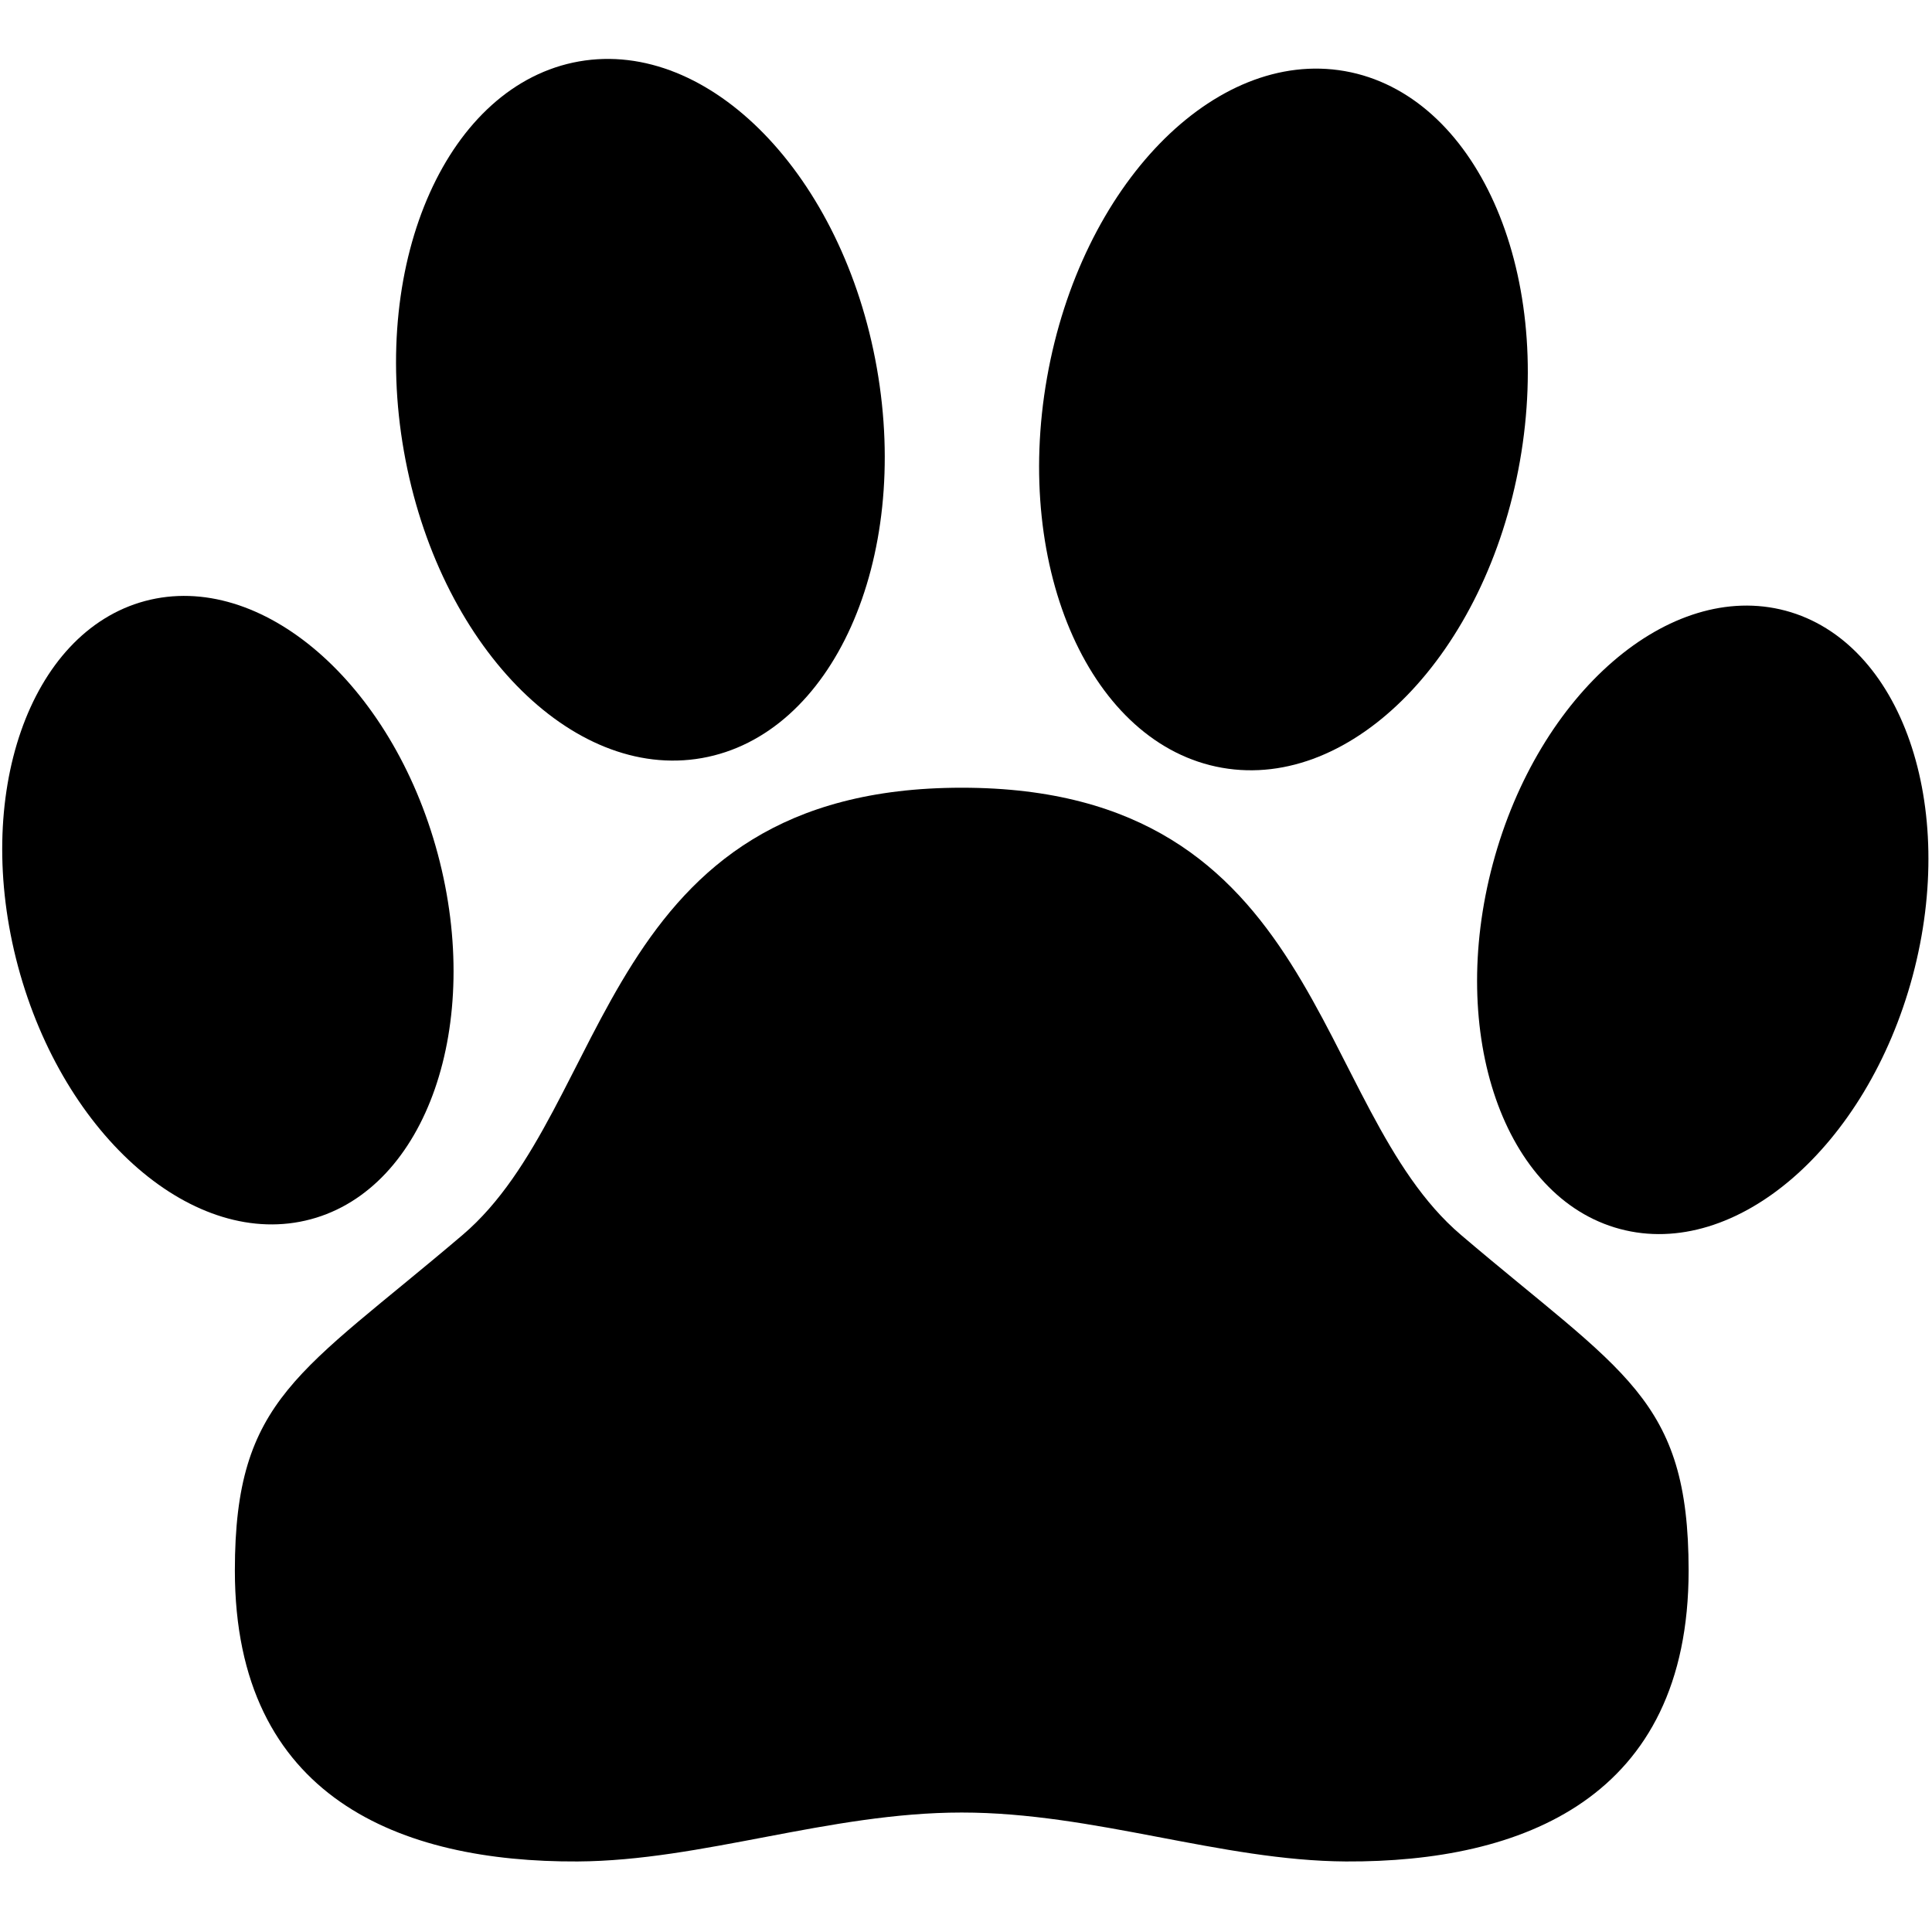 <?xml version="1.0" encoding="UTF-8"?> <svg xmlns="http://www.w3.org/2000/svg" version="1.2" viewBox="0 0 1994 1994" width="100" height="100"><title>Ras_icon</title><style> .s0 { fill: #000000 } </style><g id="Ebene 1"><filter id="f0"><feFlood flood-color="#b1956a" flood-opacity="1"></feFlood><feBlend mode="normal" in2="SourceGraphic"></feBlend><feComposite in2="SourceAlpha" operator="in"></feComposite></filter><g id="&lt;Group&gt;" filter="url(#f0)"><path id="&lt;Path&gt;" class="s0" d="m905 379.9c35 198.5-45.8 378.7-180.6 402.5-134.8 23.8-272.5-117.9-307.5-316.5-35-198.5 45.9-378.7 180.7-402.5 134.8-23.7 272.4 117.9 307.4 316.5z"></path><path id="&lt;Path&gt;" class="s0" d="m451.8 881.3c47.2 176.2-11.5 345.1-131.1 377.1-119.6 32.1-254.8-84.8-302.1-261-47.2-176.2 11.5-345 131.1-377.1 119.7-32 254.9 84.8 302.1 261z"></path><path id="&lt;Path&gt;" class="s0" d="m1507.9 1274.6c-155-131.9-141.8-461.6-515.3-461.6-373.4 0-360.3 329.7-515.2 461.6-167.9 142.9-235 168.2-235 346.3 0 235.4 172.1 301.2 353.7 300.3 128.7-0.7 259.7-50.5 396.5-50.5 136.8 0 267.8 49.8 396.5 50.5 181.6 0.9 353.7-64.9 353.7-300.3 0-178.1-67.1-203.4-234.9-346.3z"></path><path id="&lt;Path&gt;" class="s0" d="m1080.6 389.9c-35 198.5 45.9 378.7 180.6 402.5 134.8 23.8 272.5-117.9 307.5-316.5 35-198.5-45.9-378.7-180.7-402.5-134.8-23.7-272.4 117.9-307.4 316.5z"></path><path id="&lt;Path&gt;" class="s0" d="m1540.8 891.3c-47.2 176.2 11.5 345.1 131.1 377.1 119.6 32.1 254.8-84.8 302.1-261 47.2-176.2-11.5-345-131.1-377.1-119.7-32-254.9 84.8-302.1 261z"></path></g><g id="&lt;Group&gt;"><path id="&lt;Path&gt;" class="s0" d="m2987.1 781.1l-6-2.4-3-1.2-3-1.4-5.9-2.7-5.9-3-2.9-1.4-2.8-1.6-5.7-3.3-5.6-3.4-2.9-1.7c-0.9-0.6-1.8-1.2-2.7-1.8-14.6-9.7-28.5-20.7-41.3-32.9-12.9-12.1-24.8-25.3-35.8-39.1-2.8-3.5-5.4-7.1-8.1-10.6-2.6-3.6-5.2-7.2-7.7-10.9-5-7.3-9.9-14.7-14.5-22.3-18.3-30.5-33.1-63.2-44.4-97.1-5.6-16.9-10.4-34.2-14.3-51.6l-1.5-6.6-1.3-6.5c-0.9-4.4-1.7-8.8-2.5-13.3-1.5-8.8-2.8-17.7-3.9-26.6-4.3-35.6-5-71.9-1.7-108q1.3-13.6 3.4-27.1c1.4-9 3-18 5-26.9q2.9-13.4 6.7-26.7 3.8-13.3 8.6-26.3c6.3-17.4 14-34.4 23.2-50.8 9.1-16.4 19.9-32.1 32.3-46.7 12.5-14.6 26.7-28 42.7-39.5 16-11.5 33.8-20.9 52.7-27.4 18.9-6.6 38.8-10.2 58.8-10.8 20-0.5 40 2 59 7.1 19 5.1 37.1 12.7 53.8 22 16.7 9.4 32.3 20.4 46.6 32.6q10.7 9.1 20.5 19c6.5 6.7 12.8 13.5 18.8 20.6 12 14 22.7 28.9 32.5 44.3 19.6 30.9 35.1 63.9 46.8 97.9 11.8 34 20 69.1 24.4 104.5 4.5 35.4 5.6 71.1 2.8 106.5l-1.3 13.2-0.7 6.6c-0.2 2.2-0.6 4.4-0.9 6.6l-1.9 13.2c-0.7 4.3-1.7 8.7-2.5 13-1.5 8.7-3.8 17.3-5.8 25.9-0.3 1-0.5 2.1-0.9 3.2l-0.9 3.1-1.8 6.4c-1.3 4.2-2.5 8.5-4 12.6l-4.3 12.5c-0.7 2-1.6 4.1-2.4 6.1l-2.5 6.1-2.5 6.1c-0.9 2-1.9 4-2.8 6-1.9 3.9-3.7 7.9-5.6 11.8-8.1 15.6-17.1 30.5-27.5 44.4q11.5-23.3 19.8-47.6l3.8-12.2c0.6-2.1 1.3-4.1 1.9-6.1l1.5-6.2 1.6-6.2c0.5-2.1 1.2-4.1 1.6-6.2l2.6-12.4c0.9-4.2 1.5-8.4 2.2-12.6l1-6.2 0.6-3.1c0.2-1.1 0.2-2.1 0.4-3.2 1-8.4 2.2-16.7 2.7-25.2 1.6-16.8 1.8-33.7 1.6-50.4-0.8-33.7-4.7-67-11.5-99.7-1.6-8.2-3.6-16.3-5.6-24.4-2.1-8.1-4.4-16.1-6.8-24q-3.6-11.9-7.8-23.6c-2.9-7.8-5.8-15.6-9-23.2-12.6-30.5-28.2-59.6-46.8-86.3-18.6-26.6-40.2-50.9-64.7-70.6-12.3-9.9-25.2-18.7-38.8-25.8-13.5-7.2-27.6-12.8-42-16.5-14.4-3.6-29-5.3-43.5-4.8-14.5 0.5-28.9 3.2-42.5 7.9-27.5 9.4-52.2 27.4-72.3 50.5-10.2 11.4-19.2 24.2-27.1 37.7-8 13.6-14.9 27.9-20.8 42.8-11.9 29.8-19.8 61.6-24.2 94-4.5 32.4-5.5 65.5-3.5 98.6 4.2 66.1 19.9 132.2 48.6 192.8 14.3 30.3 32.1 59.1 53.5 85.3 21.5 26.1 46.9 49.4 76.6 67.2z"></path><path id="&lt;Path&gt;" class="s0" d="m2602.7 1261.2q-5.8-0.7-11.6-2c-3.8-0.9-7.7-1.9-11.4-3.2-7.5-2.4-14.8-5.6-22-9.1-14.2-7.2-27.5-16-40.2-25.7-12.6-9.7-24.5-20.4-35.7-31.7-11.2-11.4-21.8-23.3-31.7-35.9-19.9-25-37.4-52.1-51.8-81.1-7.1-14.5-13.6-29.6-18.8-45.2-0.7-1.9-1.3-3.9-2-5.9q-0.9-2.9-1.8-5.8l-1.7-5.8-1.7-5.9c-2.1-7.8-4.1-15.6-5.9-23.5-7.1-31.7-11-64.3-11.3-97.1-0.1-32.9 3.3-66 11.6-98.5 8.2-32.5 21.3-64.4 41-93.3 9.8-14.4 21.4-27.9 34.7-39.9 13.3-12 28.5-22.4 45-30.3 16.5-7.9 34.3-13.3 52.4-15.9 18.2-2.6 36.6-2.4 54.5 0.4 17.8 2.7 35 7.8 51.2 14.6 16.1 6.8 31.3 15.3 45.4 25.1 14.2 9.7 27.3 20.5 39.4 32.2 12.2 11.6 23.3 24.1 33.6 37.2 20.5 26.1 37.5 54.6 51.1 84.3 13.7 29.7 24.1 60.7 31.4 92.3 6.9 31 12.4 62.5 14.8 94.5 1.2 16.1 1.6 32.2 0.7 48.4-0.8 16.1-3.1 32.2-6.7 48-1.9 7.8-4.2 15.6-6.8 23.2-2.7 7.6-5.9 14.9-9.4 22.1-3.5 7.2-7.5 14.1-11.7 20.8-4.3 6.6-9 12.9-13.9 19 1.7-3.6 3.5-7 5-10.6 1.6-3.5 3.1-7.1 4.6-10.7q4.2-10.8 7.4-21.8 3.2-11.1 5.2-22.2 2-11.2 2.9-22.5c0.5-7.5 0.9-15 0.8-22.6 0-1.8-0.1-3.7-0.1-5.6-0.1-1.9-0.1-3.7-0.2-5.6l-0.3-5.6-0.4-5.7-0.2-2.8-0.3-2.8-0.6-5.6c-0.5-3.7-0.8-7.5-1.4-11.2-1.1-7.5-2.4-14.9-3.8-22.3-5.8-29.7-14.1-59.1-23.3-88.2-9-28.6-20.5-56.2-34.4-82.3-14-26.1-30.4-50.7-49.2-72.8-18.9-22.1-40.3-41.6-63.7-56.9-23.5-15.3-49.2-26.1-75.1-29.8-13-1.8-26-1.9-38.7-0.1-12.6 1.9-25.1 5.5-36.6 11-11.7 5.5-22.6 12.7-32.5 21.4-10 8.7-19 18.8-26.9 30-16 22.3-27.8 48.4-36 75.9-8.1 27.6-12.7 56.7-14.1 86.1-1.5 29.4 0.2 59.2 4.5 88.8 0.5 3.6 1.1 7.3 1.7 11 0.7 3.7 1.3 7.4 2 11.1l1.1 5.5 1.2 5.5 0.6 2.7 0.6 2.7c0.4 1.8 0.9 3.5 1.3 5.3 3.7 14.2 8.4 28.4 13.9 42.3 11 27.8 25.1 54.8 41.4 80.4 16.4 25.5 35.1 49.9 56.7 71.5 5.4 5.3 11 10.6 16.8 15.5q8.8 7.4 18.2 14.1c12.6 8.6 26.2 16.1 41.2 20.6z"></path><path id="&lt;Path&gt;" class="s0" d="m3750.9 781.1c29.7-17.8 55.1-41.1 76.6-67.2 21.4-26.2 39.2-55 53.5-85.3 28.7-60.6 44.4-126.7 48.6-192.8 2-33.1 1-66.2-3.5-98.6-4.4-32.4-12.3-64.2-24.2-94-5.9-14.9-12.8-29.2-20.8-42.8-7.9-13.5-16.9-26.3-27.1-37.7-20.1-23.1-44.8-41.1-72.2-50.5-13.7-4.7-28.1-7.4-42.6-7.9-14.5-0.5-29.1 1.2-43.5 4.8-14.4 3.7-28.5 9.3-42 16.5-13.6 7.1-26.5 15.9-38.8 25.8-24.5 19.7-46.1 44-64.7 70.6-18.6 26.7-34.2 55.8-46.8 86.3-3.2 7.6-6.1 15.4-9 23.2q-4.2 11.7-7.8 23.6c-2.4 7.9-4.7 15.9-6.8 24-2 8.1-4 16.2-5.6 24.4-6.8 32.7-10.7 66-11.5 99.7-0.2 16.7 0 33.6 1.6 50.4 0.5 8.5 1.7 16.8 2.7 25.2 0.2 1.1 0.2 2.1 0.4 3.2l0.6 3.1 1 6.2c0.7 4.2 1.3 8.4 2.2 12.6l2.6 12.4c0.4 2.1 1.1 4.1 1.6 6.2l1.6 6.2 1.5 6.2c0.6 2 1.3 4 1.9 6.1l3.8 12.2q8.3 24.3 19.8 47.6c-10.4-13.9-19.4-28.8-27.5-44.4-1.9-3.9-3.7-7.9-5.6-11.8-0.9-2-1.9-4-2.8-6l-2.5-6.1-2.5-6.1c-0.8-2-1.7-4.1-2.3-6.1l-4.4-12.5c-1.5-4.1-2.7-8.4-4-12.6l-1.8-6.4-0.9-3.1c-0.4-1.1-0.6-2.2-0.9-3.2-2-8.6-4.3-17.2-5.8-25.9-0.8-4.3-1.8-8.7-2.5-13l-1.9-13.2c-0.3-2.2-0.7-4.4-0.9-6.6l-0.7-6.6-1.3-13.2c-2.8-35.4-1.7-71.1 2.8-106.5 4.5-35.4 12.6-70.5 24.4-104.5 11.7-34 27.2-67 46.8-97.9 9.8-15.4 20.5-30.3 32.5-44.3 6-7.1 12.3-13.9 18.8-20.6q9.8-9.9 20.5-19c14.3-12.2 29.9-23.2 46.6-32.6 16.7-9.3 34.8-16.9 53.8-22 19-5.1 39-7.6 59-7.1 20 0.6 39.9 4.2 58.8 10.8 18.9 6.5 36.7 15.9 52.7 27.4 16 11.5 30.2 24.9 42.7 39.5 12.4 14.6 23.2 30.3 32.3 46.7 9.2 16.4 16.9 33.4 23.2 50.8q4.8 13 8.6 26.3 3.8 13.3 6.7 26.7c2 8.9 3.6 17.9 5 26.9q2.1 13.5 3.4 27.1c3.3 36.1 2.6 72.4-1.7 108-1.1 8.9-2.4 17.8-3.9 26.6-0.8 4.5-1.6 8.9-2.5 13.3l-1.3 6.5-1.5 6.6c-3.9 17.4-8.7 34.7-14.3 51.6-11.3 33.9-26.1 66.6-44.4 97.1-4.6 7.6-9.5 15-14.5 22.3-2.5 3.7-5.1 7.3-7.7 10.9-2.7 3.5-5.3 7.1-8.1 10.6-11 13.8-22.9 27-35.8 39.1-12.8 12.2-26.7 23.2-41.3 32.9-0.9 0.6-1.8 1.2-2.7 1.8l-2.9 1.7-5.5 3.4-5.8 3.3-2.8 1.6-2.9 1.4-5.9 3-5.9 2.7-3 1.4-3 1.2z"></path><path id="&lt;Path&gt;" class="s0" d="m4135.3 1261.2c15-4.5 28.6-12 41.2-20.6q9.4-6.7 18.2-14.1c5.8-4.9 11.4-10.2 16.8-15.5 21.6-21.6 40.3-46 56.7-71.5 16.3-25.6 30.4-52.6 41.4-80.4 5.5-13.9 10.2-28.1 13.9-42.3 0.4-1.8 0.9-3.5 1.3-5.3l0.6-2.7 0.6-2.7 1.2-5.5 1.1-5.5c0.7-3.7 1.3-7.4 2-11.1 0.6-3.7 1.2-7.4 1.7-11 4.3-29.6 6-59.4 4.5-88.8-1.4-29.4-6-58.5-14.1-86.1-8.2-27.5-20-53.6-36-75.9-7.9-11.2-16.9-21.3-26.9-30-9.9-8.7-20.8-15.9-32.5-21.4-11.5-5.5-24-9.1-36.6-11-12.7-1.8-25.7-1.7-38.7 0.1-25.9 3.7-51.6 14.5-75 29.8-23.5 15.3-44.9 34.8-63.8 56.9-18.8 22.1-35.2 46.7-49.2 72.8-13.9 26.1-25.4 53.7-34.4 82.3-9.2 29.1-17.5 58.5-23.3 88.2-1.4 7.4-2.7 14.8-3.8 22.3-0.6 3.7-0.9 7.5-1.4 11.2l-0.6 5.6-0.3 2.8-0.2 2.8-0.4 5.7-0.3 5.6c-0.1 1.9-0.1 3.7-0.2 5.6 0 1.9-0.1 3.8-0.1 5.6-0.1 7.6 0.3 15.1 0.8 22.6q0.9 11.3 2.9 22.5 2 11.1 5.2 22.2 3.2 11 7.4 21.8c1.5 3.6 3 7.2 4.6 10.7 1.5 3.6 3.4 7 5 10.6-4.9-6.1-9.6-12.4-13.9-19-4.2-6.7-8.2-13.6-11.7-20.8-3.5-7.2-6.7-14.5-9.4-22.1-2.6-7.6-4.9-15.4-6.8-23.2-3.6-15.8-5.9-31.9-6.7-48-0.9-16.2-0.5-32.3 0.7-48.4 2.4-32 7.9-63.5 14.8-94.5 7.3-31.6 17.7-62.6 31.4-92.3 13.6-29.7 30.6-58.2 51.1-84.3 10.3-13.1 21.4-25.6 33.6-37.2 12.1-11.7 25.2-22.5 39.4-32.2 14.1-9.8 29.3-18.3 45.4-25.1 16.2-6.8 33.4-11.9 51.2-14.6 17.9-2.8 36.3-3 54.5-0.4 18.1 2.6 35.9 8 52.4 15.9 16.5 7.9 31.7 18.3 45 30.3 13.3 12 24.9 25.5 34.7 39.9 19.7 28.9 32.8 60.8 41 93.3 8.3 32.5 11.7 65.6 11.6 98.5-0.3 32.8-4.2 65.4-11.3 97.1-1.8 7.9-3.8 15.7-5.9 23.5l-1.7 5.9-1.7 5.8q-0.9 2.9-1.8 5.8c-0.7 2-1.3 4-2 5.9-5.2 15.6-11.7 30.7-18.8 45.2-14.4 29-31.9 56.1-51.8 81.1-9.9 12.6-20.5 24.5-31.7 35.9-11.2 11.3-23.1 22-35.7 31.7-12.7 9.7-26 18.5-40.2 25.7-7.2 3.5-14.5 6.7-22 9.1-3.7 1.3-7.6 2.3-11.4 3.2q-5.8 1.3-11.6 2z"></path><path id="&lt;Path&gt;" class="s0" d="m3765.5 1937.2c35.6-1.4 71-5.1 105.6-12.3 8.6-1.9 17.2-3.9 25.7-6.2q12.7-3.4 25.1-7.7c16.6-5.7 32.7-12.4 48.1-20.5 30.6-16.2 58.2-37.7 79.2-64.5q7.9-10 14.6-20.8 6.7-10.8 12.2-22.2c3.7-7.6 6.9-15.5 9.8-23.4 1.5-4 2.7-8.1 4-12.1 1.2-4.1 2.4-8.1 3.4-12.3 0.6-2 1.1-4.1 1.5-6.2l1.4-6.2c0.8-4.2 1.7-8.3 2.4-12.5 0.7-4.2 1.3-8.5 1.9-12.7 0.3-2.1 0.5-4.2 0.7-6.3 0.3-2.2 0.5-4.3 0.7-6.4 1.5-17.1 2.1-34.2 1.5-51.5-0.4-17.3-1.6-34.6-3.8-51.4-2.3-16.9-5.7-33.3-10.7-49-5-15.7-11.9-30.4-20.4-44.2-1-1.7-2.2-3.4-3.3-5.1-1.2-1.7-2.3-3.4-3.4-5.1l-3.7-4.9-1.8-2.5c-0.6-0.8-1.3-1.6-2-2.4l-3.8-4.8q-1-1.2-2-2.3l-2.1-2.4c-1.4-1.5-2.7-3.1-4.1-4.7l-4.3-4.5c-11.6-12.2-24.2-23.8-37.4-35.1-13.2-11.3-26.8-22.4-40.6-33.5l-41.6-33.3c-13.9-11.2-27.8-22.4-41.6-33.9l-5.2-4.2c-0.9-0.7-1.7-1.4-2.6-2.2l-2.8-2.4c-1.8-1.6-3.7-3.1-5.5-4.8l-5.3-5c-6.9-6.7-13.6-13.6-19.9-20.9-3.2-3.5-6.1-7.3-9.1-10.9-1.5-1.9-2.9-3.8-4.4-5.6q-2.2-2.8-4.3-5.7l-4.2-5.6-4-5.8-2-2.9-2-2.9-3.9-5.8c-20.3-31.2-37.2-63.3-53.7-95-16.4-31.6-32.5-62.7-50.2-92.2-8.9-14.8-18.2-29.1-28-42.7-9.9-13.7-20.5-26.7-31.7-38.9-22.5-24.3-48.1-44.9-76.5-60.8-14.3-7.9-29.2-14.7-44.6-20.3-15.4-5.6-31.3-10-47.5-13.5-32.5-7-66.3-9.6-100.3-9.7-34 0.1-67.8 2.7-100.3 9.7-32.4 6.9-63.6 18-92.1 33.8-28.4 15.9-54 36.5-76.5 60.9-11.2 12.1-21.8 25.1-31.6 38.8-9.9 13.7-19.2 28-28.1 42.7-17.7 29.5-33.7 60.6-50.2 92.3-16.4 31.6-33.3 63.8-53.7 94.9-2.6 3.9-5.1 7.8-7.8 11.6l-4.1 5.8-4.2 5.7q-2 2.8-4.2 5.6c-1.5 1.9-2.9 3.8-4.4 5.6-3.1 3.7-6 7.4-9.2 11-6.2 7.2-12.9 14.2-19.9 20.9l-5.3 5c-1.8 1.6-3.6 3.2-5.5 4.8l-2.7 2.4c-0.9 0.8-1.8 1.4-2.6 2.1l-5.2 4.3c-27.6 22.8-55.7 45-83.3 67.1-13.8 11.1-27.4 22.2-40.6 33.5-13.1 11.4-25.8 22.9-37.3 35.1l-4.3 4.6c-1.4 1.5-2.8 3.1-4.1 4.7l-2.1 2.3q-1 1.2-2 2.4l-3.9 4.8c-0.6 0.8-1.3 1.6-1.9 2.4l-1.8 2.5-3.7 4.9c-1.2 1.7-2.3 3.4-3.4 5-1.1 1.7-2.3 3.4-3.3 5.2-8.6 13.7-15.4 28.5-20.5 44.1-5 15.7-8.3 32.1-10.6 49-2.2 16.8-3.4 34.1-3.8 51.4-0.6 17.3-0.1 34.4 1.5 51.5 0.1 2.1 0.4 4.2 0.6 6.3 0.3 2.2 0.5 4.3 0.8 6.4 0.6 4.2 1.1 8.5 1.9 12.7 0.6 4.2 1.5 8.3 2.3 12.5l1.4 6.2c0.5 2.1 1 4.2 1.5 6.2 1.1 4.1 2.3 8.2 3.4 12.3 1.3 4 2.6 8.1 4.1 12 2.8 8 6 15.9 9.7 23.5q5.5 11.4 12.2 22.2c4.5 7.2 9.4 14.1 14.6 20.8 21 26.7 48.6 48.3 79.2 64.4 15.4 8.1 31.5 14.9 48.1 20.6q12.4 4.2 25.1 7.7c8.5 2.3 17.1 4.3 25.7 6.1 34.6 7.3 70 11 105.6 12.4-35.6 1.7-71.4 0.7-107-4.2-17.8-2.4-35.5-5.9-52.9-10.6-17.5-4.7-34.6-10.7-51.3-18.2-16.6-7.4-32.7-16.5-47.7-27.3-7.5-5.3-14.7-11.1-21.6-17.3-6.9-6.2-13.5-12.8-19.7-19.8-6.1-6.9-11.9-14.2-17.3-21.9-5.3-7.7-10.2-15.6-14.6-23.8-4.5-8.2-8.5-16.7-12.1-25.3-1.8-4.2-3.4-8.6-5.1-13-1.5-4.4-3-8.8-4.4-13.2-10.9-35.6-15.4-72.7-15.9-109.3-0.4-18.2 0.1-36.6 1.8-55.1 1.7-18.5 4.7-37.2 9.9-55.6 5.2-18.4 12.7-36.5 22.3-53.3 1.1-2.2 2.5-4.2 3.7-6.2 1.3-2.1 2.6-4.1 3.9-6.1l4.1-6 2-3c0.7-0.9 1.4-1.9 2.1-2.8l4.3-5.7q1.1-1.5 2.3-2.8l2.2-2.8c1.5-1.8 3-3.7 4.5-5.5l4.7-5.3c12.5-14 25.7-26.9 39.1-39.2 13.4-12.4 27.1-24.1 40.7-35.7 27.2-23.2 54.4-45.8 81.1-69l5-4.4 2.4-2.1 2.3-2.1c1.4-1.3 3-2.6 4.4-4l4.3-4.3c5.7-5.8 11.3-11.8 16.5-18.1 10.5-12.7 20-26.5 29.1-40.8 18-28.8 33.7-60 49.6-91.7 7.9-15.9 15.8-31.9 24.1-48 8.3-16 17-32 26.2-47.9 9.3-15.9 19.2-31.6 29.9-46.9 10.8-15.2 22.6-30.1 35.3-44.2 25.5-28.2 55.7-53 89.3-72 16.8-9.5 34.4-17.6 52.4-24.2 17.9-6.7 36.3-11.9 54.9-15.9 37.1-8.1 74.6-10.9 111.7-11.1 37.1 0.2 74.6 3 111.7 11.1 18.6 4 37 9.3 54.9 15.9 18 6.7 35.6 14.7 52.4 24.2 16.8 9.5 32.7 20.5 47.7 32.6 7.5 6 14.6 12.4 21.6 19 1.7 1.6 3.4 3.3 5.1 5 1.7 1.7 3.4 3.3 5.1 5.1l4.9 5.1 2.5 2.6 2.3 2.7c12.8 14.1 24.6 28.9 35.3 44.2 10.8 15.2 20.7 31 29.9 46.8 9.3 15.9 17.9 31.9 26.2 48 8.3 16 16.3 32 24.2 47.9 15.9 31.7 31.5 62.9 49.5 91.7 9.1 14.3 18.6 28.2 29.2 40.8 5.2 6.4 10.7 12.4 16.4 18.2l4.3 4.2c1.5 1.4 3 2.7 4.5 4.1l2.2 2c0.8 0.7 1.7 1.5 2.5 2.2l5 4.3c26.6 23.2 53.8 45.9 81.1 69.1 13.6 11.6 27.2 23.3 40.6 35.6 13.4 12.3 26.7 25.2 39.2 39.3l4.6 5.3c1.5 1.8 3 3.6 4.5 5.5l2.3 2.7q1.1 1.4 2.2 2.8l4.3 5.7c0.7 1 1.4 1.9 2.1 2.9l2.1 3 4.1 5.9c1.3 2 2.5 4.1 3.8 6.1 1.3 2.1 2.6 4.1 3.7 6.2 9.7 16.8 17.2 34.9 22.4 53.3 5.1 18.5 8.1 37.1 9.8 55.6 1.7 18.5 2.2 36.9 1.8 55.1-0.4 36.6-5 73.7-15.9 109.3-1.3 4.4-2.9 8.8-4.4 13.2-1.7 4.4-3.2 8.7-5.1 13-3.6 8.6-7.5 17.1-12 25.2-4.5 8.2-9.4 16.2-14.7 23.9-5.3 7.6-11.1 14.9-17.3 21.9-6.2 7-12.7 13.6-19.6 19.8-6.9 6.2-14.1 11.9-21.6 17.3-15 10.7-31.1 19.8-47.7 27.3-16.7 7.4-33.8 13.5-51.3 18.2-17.4 4.7-35.1 8.1-52.9 10.6-35.6 4.9-71.4 5.9-107 4.2z"></path></g><g id="&lt;Group&gt;"><path id="&lt;Path&gt;" class="s0" d="m5471.8 872c134.7-23.8 215.6-204 180.6-402.5-25.9-147.3-108.4-263.3-204.2-303.7-3.9-73.5-31.7-162.4-40.8-162.6-8.9-0.1-52.9 66.3-62.4 149.8q0 0 0 0c-134.8 23.8-215.7 204-180.7 402.5 35 198.6 172.7 340.2 307.5 316.5z"></path><path id="&lt;Path&gt;" class="s0" d="m5068.1 1348c119.6-32.1 178.3-200.9 131.1-377.1-36.5-136.2-125.6-237-219.4-260.9-15.9-65.2-44.5-149.7-52.2-149.9-9.3-0.1-50.3 69.6-56.3 159.2-102 48-148.9 204.7-105.3 367.7 47.3 176.2 182.5 293 302.1 261z"></path><path id="&lt;Path&gt;" class="s0" d="m6255.3 1364.2c-155-131.9-141.8-461.7-515.3-461.7-373.4 0-360.3 329.8-515.2 461.7-167.9 142.9-235 168.2-235 346.2 0 235.4 172.1 301.3 353.7 300.3 128.7-0.6 259.7-50.5 396.5-50.5 136.8 0 267.8 49.9 396.5 50.5 181.6 1 353.7-64.9 353.7-300.3 0-178-67.1-203.3-234.9-346.2z"></path><path id="&lt;Path&gt;" class="s0" d="m6008.6 872c134.8 23.7 272.5-117.9 307.5-316.5 35-198.5-45.9-378.7-180.7-402.5q0 0 0 0c-9.5-83.5-53.5-149.9-62.4-149.8-9.1 0.2-36.9 89.1-40.8 162.6-95.8 40.4-178.3 156.4-204.2 303.7-35 198.5 45.8 378.7 180.6 402.5z"></path><path id="&lt;Path&gt;" class="s0" d="m6609.1 719.3c-6-89.6-47-159.3-56.3-159.2-7.7 0.2-36.3 84.7-52.2 149.9-93.8 23.9-182.9 124.7-219.4 260.9-47.2 176.2 11.5 345 131.1 377.1 119.6 32 254.8-84.8 302.1-261 43.6-163-3.3-319.7-105.3-367.7z"></path></g></g></svg> 